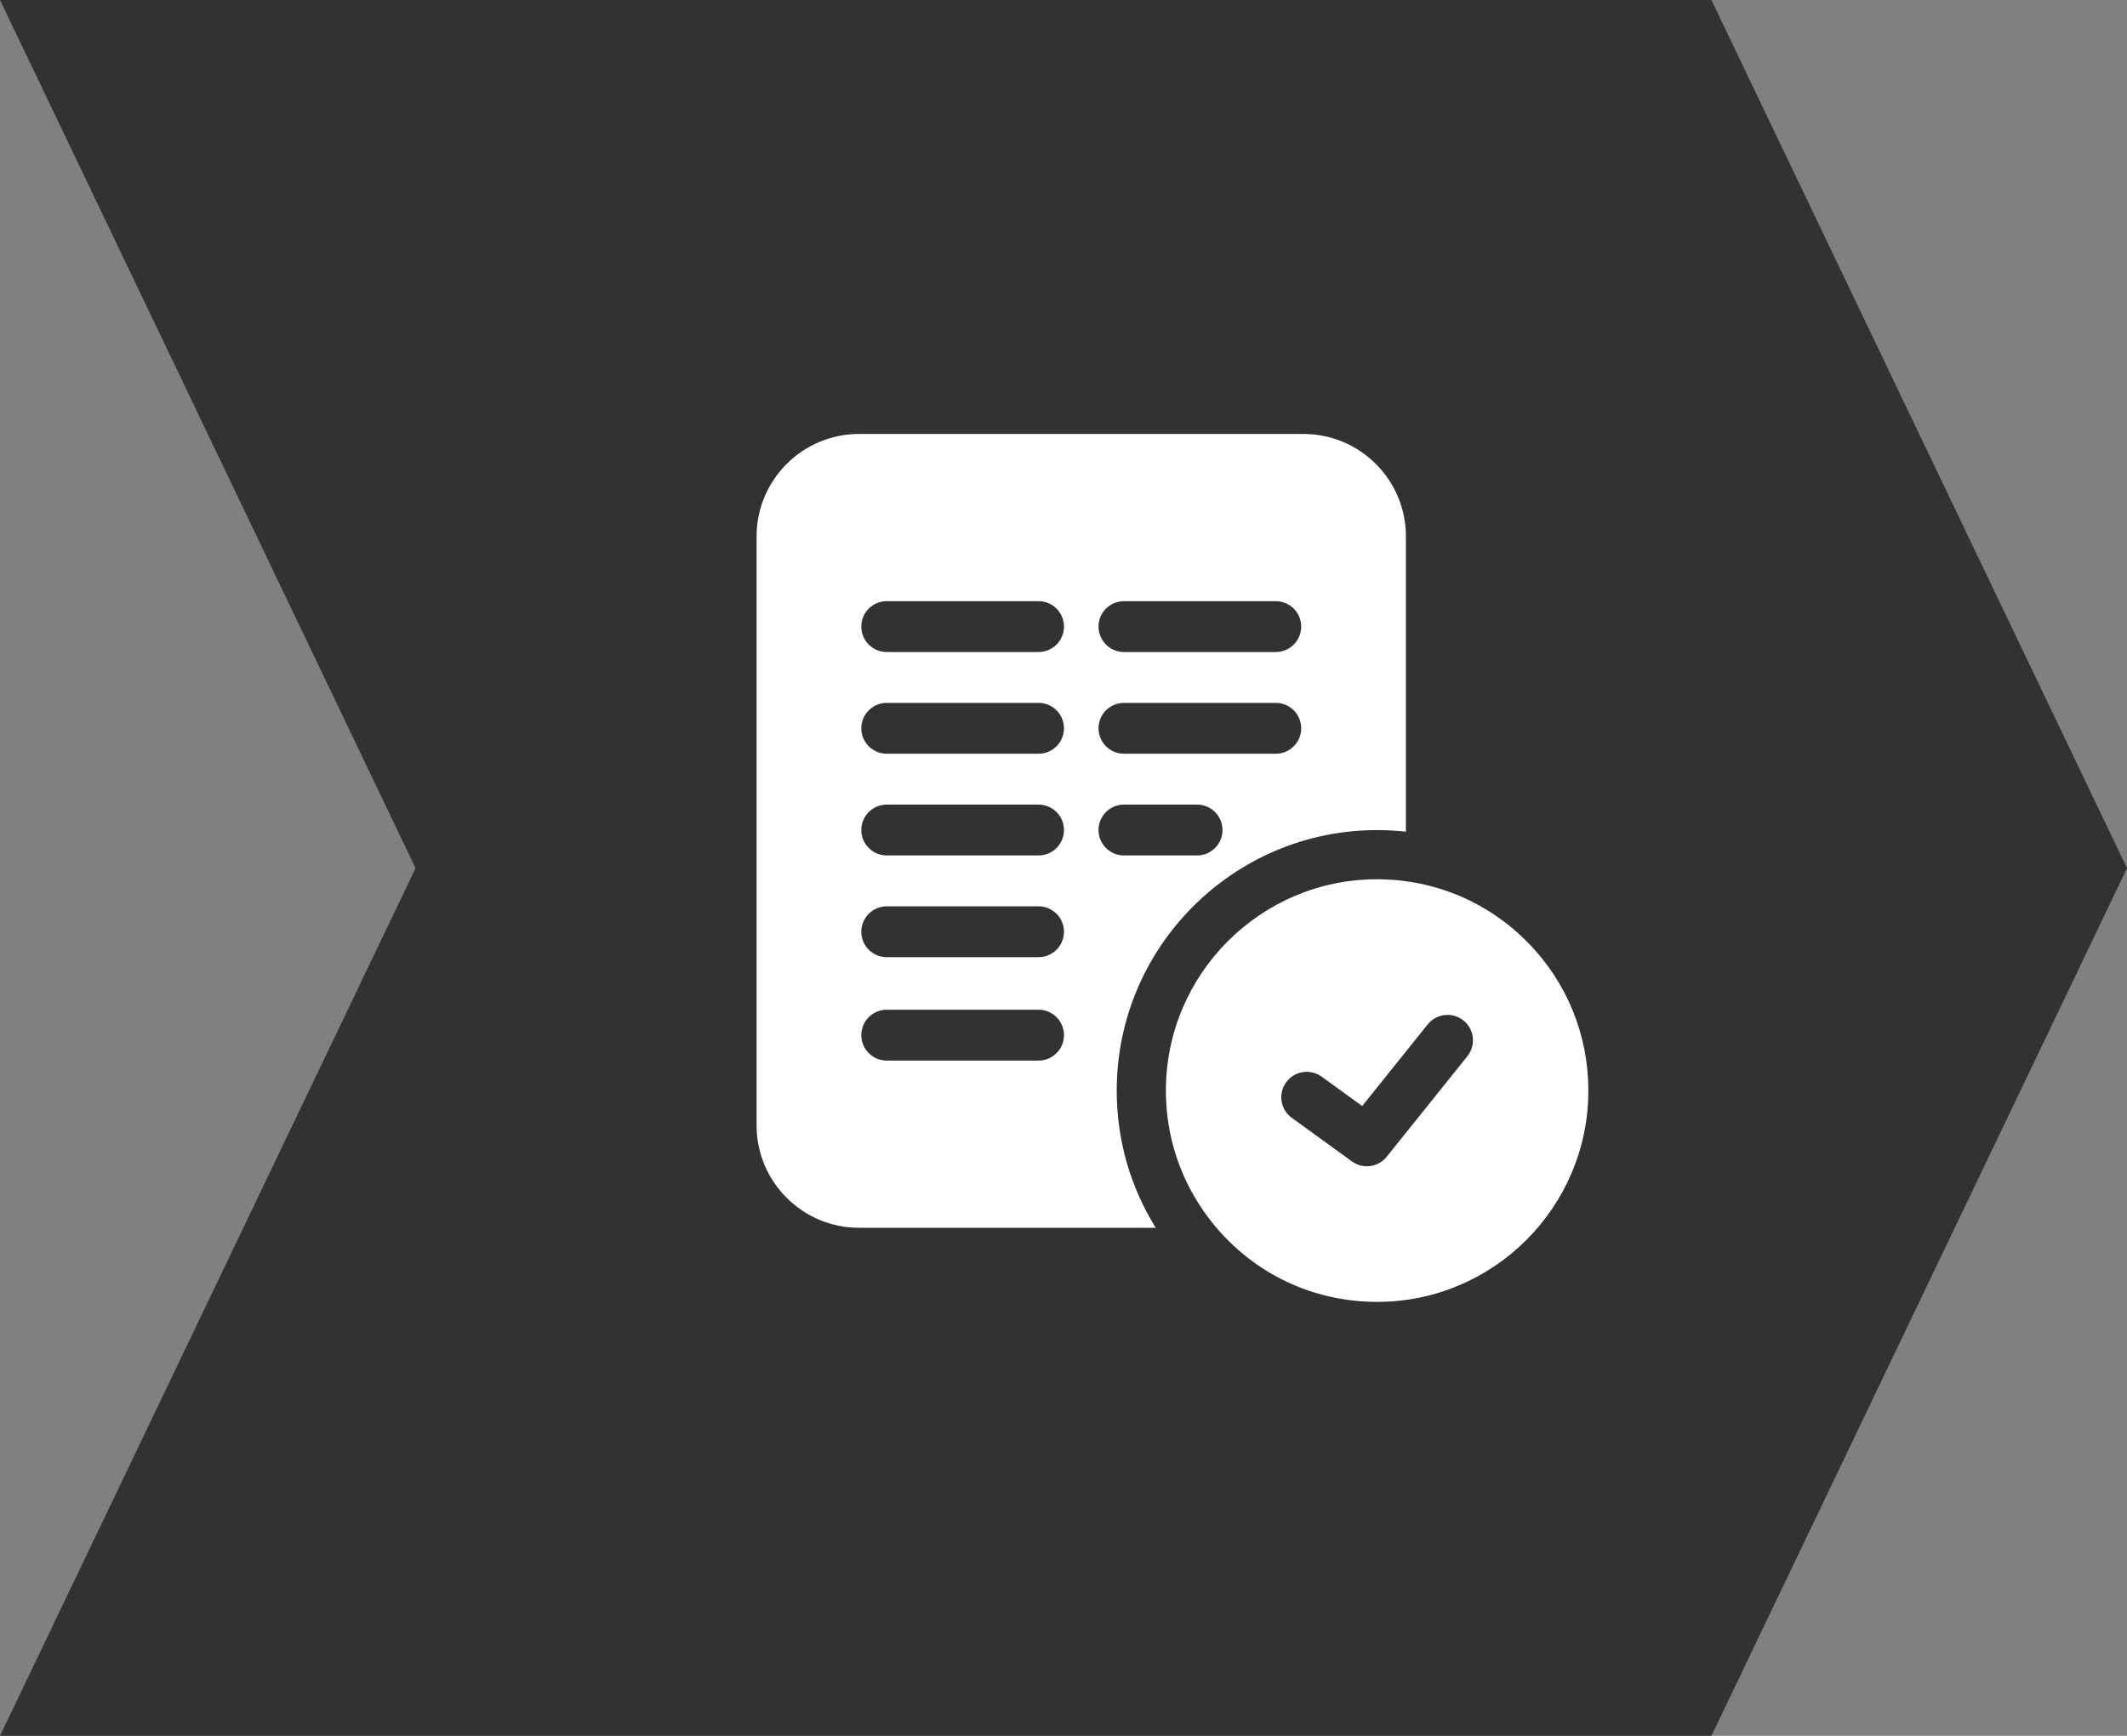 <svg width="245" height="200" viewBox="0 0 245 200" fill="none" xmlns="http://www.w3.org/2000/svg">
<rect x="0" y="0" width="245" height="200" fill="#808080" stroke="none"/>
<g clip-path="url(#clip0_1402_333)">
<path d="M197.132 200H0L47.868 100.029L0 0H197.132L245 100.029L197.132 200Z" fill="#323232"/>
<g clip-path="url(#clip1_1402_333)">
<path d="M158.625 95.641C158.792 95.641 158.957 95.643 159.123 95.646L159.166 95.647C160.099 95.663 161.025 95.724 161.941 95.824V61.799C161.941 55.293 156.648 50 150.142 50H98.948C92.442 50 87.148 55.293 87.148 61.799V129.665C87.148 136.171 92.442 141.464 98.947 141.464H133.127C130.177 136.724 128.63 131.31 128.63 125.652C128.63 109.103 142.085 95.641 158.625 95.641ZM129.464 69.265H146.949C148.567 69.265 149.879 70.576 149.879 72.195C149.879 73.813 148.567 75.124 146.949 75.124H129.464C127.847 75.124 126.534 73.813 126.534 72.195C126.534 70.576 127.847 69.265 129.464 69.265ZM129.464 80.984H146.949C148.567 80.984 149.879 82.296 149.879 83.914C149.879 85.532 148.567 86.844 146.949 86.844H129.464C127.847 86.844 126.534 85.532 126.534 83.914C126.534 82.296 127.847 80.984 129.464 80.984ZM119.625 122.198H102.14C100.522 122.198 99.21 120.887 99.21 119.269C99.21 117.651 100.522 116.339 102.14 116.339H119.625C121.243 116.339 122.555 117.651 122.555 119.269C122.555 120.887 121.243 122.198 119.625 122.198ZM119.625 110.283H102.14C100.522 110.283 99.21 108.971 99.21 107.353C99.21 105.735 100.522 104.424 102.14 104.424H119.625C121.243 104.424 122.555 105.735 122.555 107.353C122.555 108.971 121.243 110.283 119.625 110.283ZM119.625 98.563H102.14C100.522 98.563 99.21 97.252 99.21 95.634C99.21 94.016 100.522 92.704 102.14 92.704H119.625C121.243 92.704 122.555 94.016 122.555 95.634C122.555 97.252 121.243 98.563 119.625 98.563ZM119.625 86.844H102.14C100.522 86.844 99.21 85.532 99.21 83.914C99.21 82.296 100.522 80.984 102.14 80.984H119.625C121.243 80.984 122.555 82.296 122.555 83.914C122.555 85.532 121.243 86.844 119.625 86.844ZM119.625 75.124H102.14C100.522 75.124 99.21 73.813 99.21 72.195C99.21 70.576 100.522 69.265 102.14 69.265H119.625C121.243 69.265 122.555 70.576 122.555 72.195C122.555 73.813 121.243 75.124 119.625 75.124ZM126.534 95.634C126.534 94.016 127.847 92.704 129.464 92.704H137.885C139.504 92.704 140.815 94.016 140.815 95.634C140.815 97.252 139.504 98.563 137.885 98.563H129.464C127.847 98.563 126.534 97.252 126.534 95.634Z" fill="white"/>
<path d="M175.974 108.582C171.477 104.006 165.471 101.423 159.063 101.31L159.021 101.309C158.889 101.307 158.757 101.305 158.625 101.305C145.209 101.305 134.294 112.227 134.294 125.652C134.294 130.985 135.987 136.048 139.187 140.297C143.833 146.464 150.917 150 158.625 150C172.042 150 182.956 139.078 182.956 125.652C182.956 119.225 180.477 113.163 175.974 108.582ZM169.021 121.694L159.73 133.276C159.153 133.996 158.303 134.374 157.443 134.374C156.845 134.374 156.244 134.191 155.725 133.816L148.796 128.795C147.486 127.846 147.193 126.014 148.143 124.703C149.092 123.393 150.923 123.1 152.233 124.05L156.905 127.435L164.451 118.028C165.464 116.766 167.307 116.563 168.569 117.576C169.831 118.588 170.034 120.432 169.021 121.694Z" fill="white"/>
</g>
</g>
<defs>
<clipPath id="clip0_1402_333">
<rect width="245" height="200" fill="white"/>
</clipPath>
<clipPath id="clip1_1402_333">
<rect width="100" height="100" fill="white" transform="translate(85 50)"/>
</clipPath>
</defs>
</svg>
